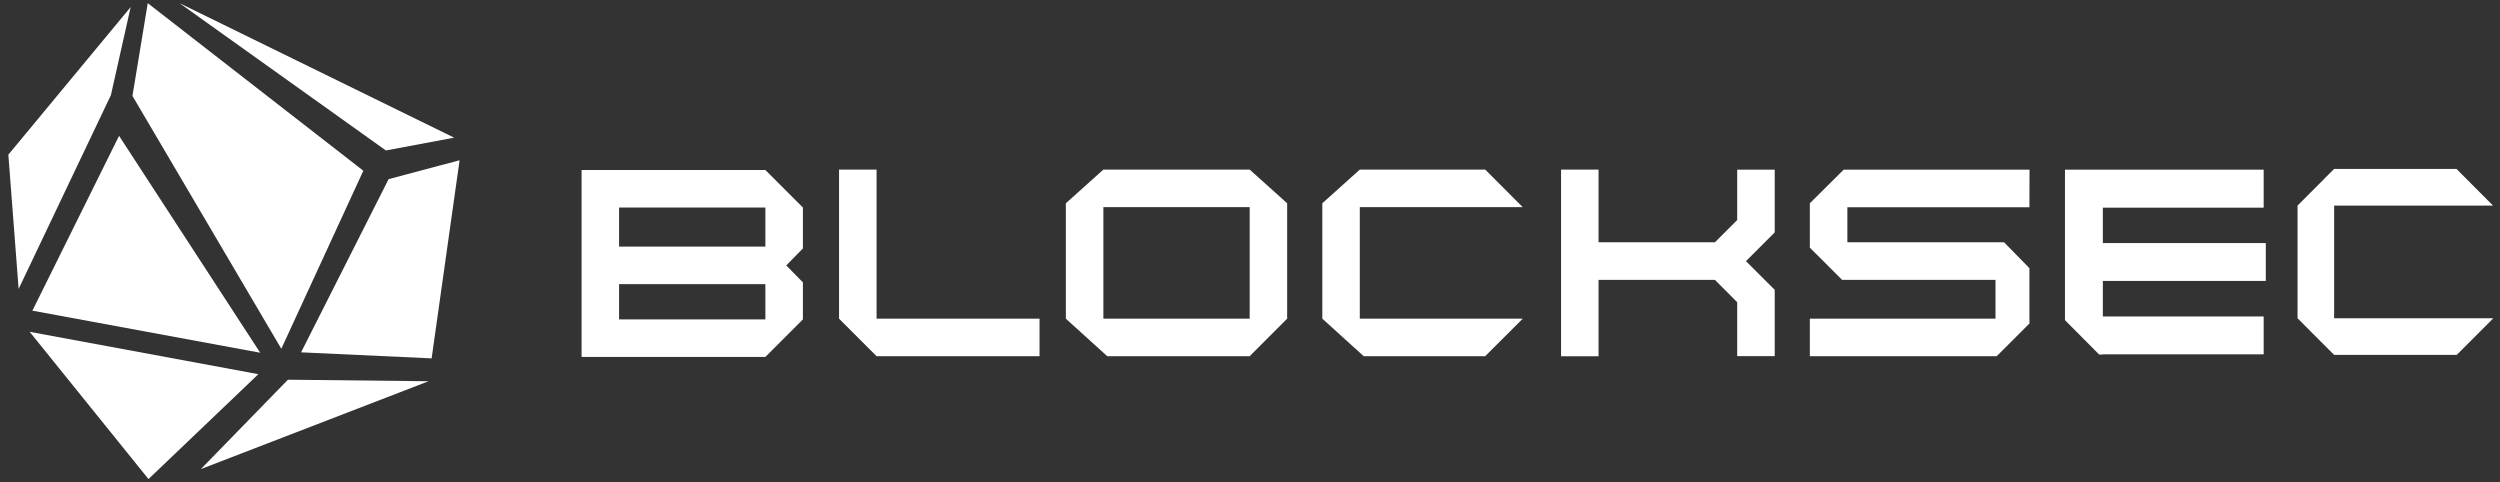 <svg width="197" height="38" viewBox="0 0 197 38" fill="none" xmlns="http://www.w3.org/2000/svg">
  <rect x="0" y="0" width="197" height="38" fill="#333333" stroke="none"/>
  <path d="M10.296 0.558L8.74 7.494L1.468 22.766L0.658 12.188L10.296 0.558Z" fill="white"/>
  <path d="M11.643 0.25L28.631 13.454L22.168 27.483L10.437 7.557L11.643 0.25Z" fill="white"/>
  <path d="M36.215 12.628L34.012 28.239L23.724 27.764L30.623 14.116L36.215 12.628Z" fill="white"/>
  <path d="M9.382 10.704L2.553 24.48L20.503 27.795L9.382 10.704Z" fill="white"/>
  <path d="M33.771 30.042L22.689 29.921L15.83 36.963L33.771 30.042Z" fill="white"/>
  <path d="M2.339 26.147L20.359 29.485L11.701 37.75L2.339 26.147Z" fill="white"/>
  <path d="M14.149 0.25L30.409 11.857L35.787 10.848L14.149 0.25Z" fill="white"/>
  <path d="M81.915 25.111V28.067H69.074L66.117 25.111V13.364H69.074V25.111H81.915Z" fill="white"/>
  <path d="M139.848 18.311L137.584 20.578L139.848 22.84V28.064H136.891V23.814L135.136 22.054H125.965V28.075H123.012V13.364H125.965V19.093H135.136L136.891 17.337V13.368H139.848V18.311Z" fill="white"/>
  <path d="M165.704 16.363V19.156H178.545V22.139H165.704V24.936H178.377V27.923H165.704V27.935H165.412L162.72 25.228V13.372H178.377V16.363H165.704Z" fill="white"/>
  <path d="M196.451 25.08V25.103L193.591 27.966H183.93L181.047 25.08V16.2L183.93 13.31H193.568L196.447 16.196V16.2H183.93V25.08H196.451Z" fill="white"/>
  <path d="M159.918 25.111L159.926 25.485L157.342 28.067H142.615V25.111H157.245V22.054H145.156L142.615 19.514V16.017L145.28 13.372H159.926L159.918 16.332H145.572V19.093H157.922L159.918 21.131V25.111Z" fill="white"/>
  <path d="M98.475 13.364H86.946L83.989 16.017V25.111L87.253 28.071H98.471L101.428 25.111V16.017L98.475 13.364ZM98.475 25.111H86.946V16.324H98.475V25.111Z" fill="white"/>
  <path d="M63.269 16.355L60.312 13.395H45.829V28.126H60.312L63.269 25.166V22.252L61.958 20.916L63.269 19.576V16.355ZM60.312 25.166H48.783V22.389H60.312V25.166ZM60.312 19.432H48.783V16.352H60.312V19.432Z" fill="white"/>
  <path d="M107.152 25.111H119.992L117.035 28.067H107.459L104.199 25.111V16.017L107.152 13.364H117.035L119.992 16.324H107.152V25.111Z" fill="white"/>
</svg>
